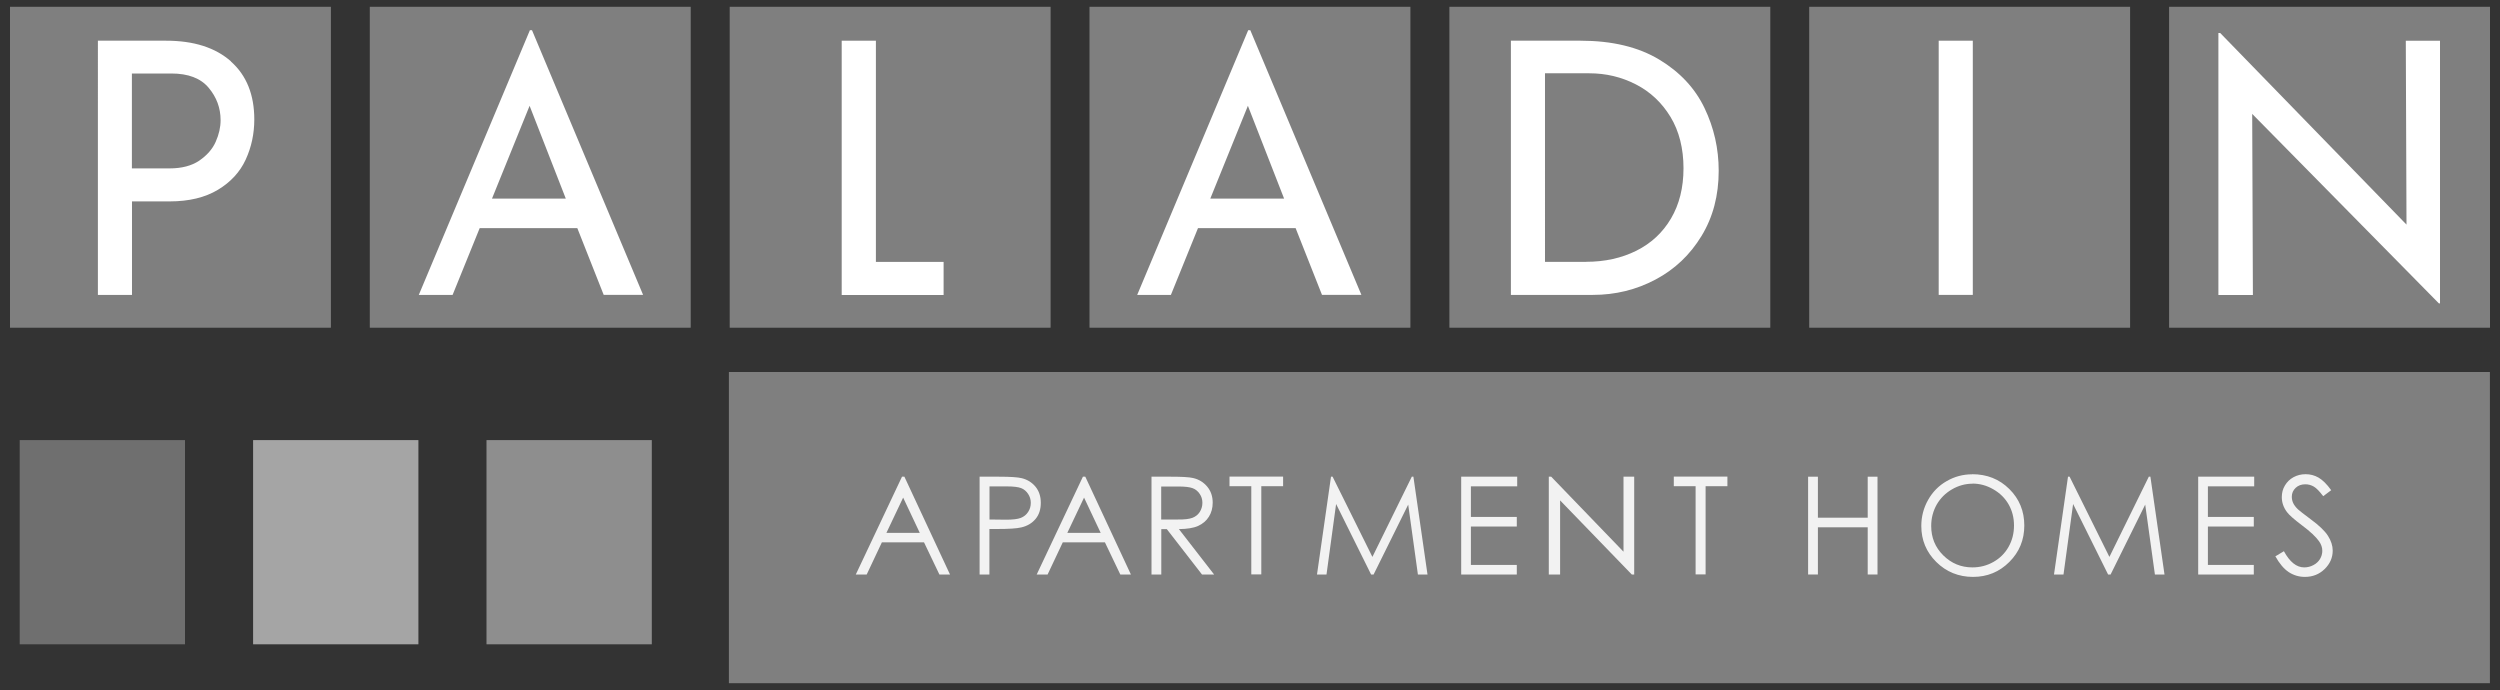 <?xml version="1.0" encoding="UTF-8"?>
<svg id="Layer_1" data-name="Layer 1" xmlns="http://www.w3.org/2000/svg" viewBox="0 0 250 69">
  <rect x="0" y="0" width="250" height="69" fill="#333333" stroke="none"/>
  <defs>
    <style>
      .cls-1, .cls-2 {
        fill: #f2f2f2;
      }

      .cls-3 {
        fill: #fff;
      }

      .cls-4, .cls-5 {
        fill: #b2b3b3;
      }

      .cls-6, .cls-7, .cls-5, .cls-8, .cls-2 {
        opacity: .6;
      }

      .cls-7 {
        fill: #cccbcb;
      }

      .cls-8 {
        fill: #989898;
      }
    </style>
  </defs>
  <rect class="cls-5" x="72.89" y="37.2" width="176.1" height="31.12"/>
  <g class="cls-6">
    <rect class="cls-4" x="1" y=".68" width="32.09" height="32.09"/>
    <rect class="cls-4" x="36.98" y=".68" width="32.09" height="32.09"/>
    <rect class="cls-4" x="72.97" y=".68" width="32.09" height="32.09"/>
    <rect class="cls-4" x="108.95" y=".68" width="32.09" height="32.09"/>
    <rect class="cls-4" x="144.94" y=".68" width="32.09" height="32.09"/>
    <rect class="cls-4" x="180.92" y=".68" width="32.09" height="32.09"/>
    <rect class="cls-4" x="216.91" y=".68" width="32.09" height="32.09"/>
  </g>
  <g>
    <path class="cls-3" d="M23.09,6.15c1.56,1.38,2.34,3.32,2.34,5.8,0,1.43-.29,2.77-.86,4.01-.57,1.24-1.5,2.25-2.78,3.02-1.28,.77-2.89,1.16-4.83,1.16h-3.76v9.35h-3.41V4.07h6.82c2.77,0,4.93,.69,6.49,2.07Zm-3.16,9.91c.76-.52,1.31-1.14,1.64-1.88,.33-.74,.49-1.46,.49-2.16,0-1.22-.4-2.3-1.2-3.25-.8-.95-2.04-1.42-3.73-1.42h-3.94v9.49h3.76c1.22,0,2.21-.26,2.97-.77Z"/>
    <path class="cls-3" d="M57.74,22.81h-9.77l-2.71,6.68h-3.38L52.99,3.02h.21l11.11,26.47h-3.94l-2.64-6.68Zm-1.16-2.95l-3.62-9.28-3.76,9.28h7.38Z"/>
    <path class="cls-3" d="M87.59,4.07V26.19h6.77v3.31h-10.19V4.07h3.41Z"/>
    <path class="cls-3" d="M129.57,22.81h-9.77l-2.71,6.68h-3.37L124.82,3.02h.21l11.11,26.47h-3.94l-2.64-6.68Zm-1.16-2.95l-3.62-9.28-3.76,9.28h7.38Z"/>
    <path class="cls-3" d="M151.09,4.07h6.96c3.16,0,5.78,.63,7.86,1.88,2.08,1.25,3.59,2.87,4.54,4.85,.95,1.98,1.42,4.07,1.42,6.28,0,2.46-.57,4.64-1.72,6.52-1.15,1.89-2.68,3.34-4.61,4.36-1.92,1.02-4.01,1.53-6.26,1.53h-8.19V4.07Zm7.52,22.11c1.87,0,3.55-.37,5.03-1.11,1.48-.74,2.63-1.81,3.46-3.22s1.25-3.08,1.25-5.03-.43-3.7-1.3-5.13c-.87-1.43-2.02-2.51-3.46-3.25-1.44-.74-2.99-1.11-4.66-1.11h-4.43V26.19h4.11Z"/>
    <path class="cls-3" d="M197.28,4.07V29.49h-3.41V4.07h3.41Z"/>
    <path class="cls-3" d="M244,4.07V30.34h-.11l-18.67-18.95,.07,18.11h-3.45V3.3h.18l18.63,19.16-.07-18.39h3.41Z"/>
  </g>
  <g>
    <path class="cls-1" d="M90.44,47.67l4.56,9.78h-1.06l-1.54-3.22h-4.21l-1.52,3.22h-1.09l4.62-9.78h.24Zm-.12,2.08l-1.68,3.54h3.34l-1.67-3.54Z"/>
    <path class="cls-1" d="M97.97,47.67h1.95c1.12,0,1.87,.05,2.26,.15,.56,.14,1.01,.42,1.37,.85,.35,.43,.53,.96,.53,1.61s-.17,1.19-.52,1.61c-.35,.42-.82,.71-1.43,.85-.44,.11-1.27,.16-2.49,.16h-.7v4.55h-.98v-9.78Zm.98,.96v3.32l1.66,.02c.67,0,1.16-.06,1.47-.18s.55-.32,.73-.59c.18-.27,.27-.58,.27-.91s-.09-.63-.27-.9-.41-.47-.7-.58-.77-.17-1.43-.17h-1.73Z"/>
    <path class="cls-1" d="M108.53,47.67l4.56,9.78h-1.06l-1.54-3.22h-4.21l-1.52,3.22h-1.09l4.62-9.78h.24Zm-.12,2.08l-1.68,3.54h3.34l-1.67-3.54Z"/>
    <path class="cls-1" d="M115.14,47.67h1.95c1.09,0,1.82,.04,2.21,.13,.58,.13,1.05,.42,1.42,.86s.55,.98,.55,1.61c0,.53-.13,1-.38,1.4-.25,.4-.61,.71-1.07,.92s-1.11,.31-1.93,.32l3.52,4.54h-1.21l-3.52-4.54h-.55v4.54h-.98v-9.78Zm.98,.96v3.32h1.68c.65,.01,1.13-.05,1.45-.17,.31-.12,.56-.32,.73-.59s.26-.58,.26-.91-.09-.63-.27-.89c-.18-.27-.41-.46-.7-.57-.29-.11-.77-.17-1.44-.17h-1.72Z"/>
    <path class="cls-1" d="M122.95,48.62v-.96h5.36v.96h-2.18v8.82h-1v-8.82h-2.18Z"/>
    <path class="cls-1" d="M131.7,57.45l1.4-9.78h.16l3.98,8.02,3.94-8.02h.16l1.41,9.78h-.96l-.97-6.99-3.46,6.99h-.25l-3.5-7.05-.96,7.05h-.94Z"/>
    <path class="cls-1" d="M146.12,47.67h5.6v.96h-4.63v3.06h4.59v.96h-4.59v3.84h4.59v.96h-5.56v-9.78Z"/>
    <path class="cls-1" d="M154.88,57.45v-9.78h.24l7.23,7.5v-7.5h1.07v9.78h-.24l-7.17-7.41v7.41h-1.12Z"/>
    <path class="cls-1" d="M167.38,48.62v-.96h5.36v.96h-2.18v8.82h-1v-8.82h-2.18Z"/>
    <path class="cls-1" d="M180.81,47.67h.98v4.1h4.98v-4.1h.98v9.78h-.98v-4.72h-4.98v4.72h-.98v-9.78Z"/>
    <path class="cls-1" d="M197.21,47.42c1.48,0,2.72,.49,3.72,1.48s1.5,2.21,1.5,3.65-.5,2.65-1.49,3.64c-1,1-2.21,1.5-3.64,1.5s-2.67-.5-3.67-1.49-1.5-2.19-1.5-3.6c0-.94,.23-1.81,.68-2.61s1.07-1.43,1.86-1.88c.78-.45,1.63-.68,2.55-.68Zm.04,.95c-.72,0-1.41,.19-2.06,.57-.65,.38-1.15,.88-1.52,1.52-.36,.64-.55,1.35-.55,2.14,0,1.16,.4,2.14,1.21,2.94,.81,.8,1.78,1.2,2.91,1.2,.76,0,1.46-.18,2.11-.55,.65-.37,1.15-.87,1.51-1.51,.36-.64,.54-1.35,.54-2.13s-.18-1.48-.54-2.11c-.36-.63-.87-1.13-1.53-1.51-.66-.38-1.35-.57-2.09-.57Z"/>
    <path class="cls-1" d="M205.4,57.45l1.4-9.78h.16l3.98,8.02,3.94-8.02h.16l1.41,9.78h-.96l-.97-6.99-3.46,6.99h-.25l-3.5-7.05-.96,7.05h-.94Z"/>
    <path class="cls-1" d="M219.82,47.67h5.6v.96h-4.63v3.06h4.59v.96h-4.59v3.84h4.59v.96h-5.56v-9.78Z"/>
    <path class="cls-1" d="M227.56,55.62l.83-.5c.59,1.08,1.26,1.62,2.03,1.62,.33,0,.64-.08,.92-.23,.29-.15,.51-.36,.66-.61s.23-.53,.23-.82c0-.33-.11-.65-.33-.96-.31-.43-.86-.96-1.68-1.57-.82-.62-1.32-1.06-1.52-1.34-.35-.46-.52-.96-.52-1.5,0-.43,.1-.81,.31-1.16s.49-.63,.86-.83c.37-.2,.77-.3,1.21-.3,.46,0,.89,.11,1.29,.34,.4,.23,.83,.65,1.27,1.26l-.8,.6c-.37-.49-.68-.81-.94-.96-.26-.15-.54-.23-.85-.23-.39,0-.72,.12-.97,.36-.25,.24-.38,.53-.38,.88,0,.21,.04,.42,.13,.62s.25,.42,.49,.65c.13,.12,.55,.45,1.26,.98,.85,.62,1.43,1.18,1.74,1.67s.47,.98,.47,1.47c0,.71-.27,1.32-.81,1.85-.54,.52-1.19,.78-1.97,.78-.59,0-1.13-.16-1.62-.48-.48-.32-.93-.85-1.34-1.59Z"/>
  </g>
  <rect class="cls-8" x="1.97" y="44.01" width="16.53" height="20.42"/>
  <rect class="cls-2" x="25.31" y="44.01" width="16.53" height="20.42"/>
  <rect class="cls-7" x="48.65" y="44.01" width="16.53" height="20.42"/>
</svg>